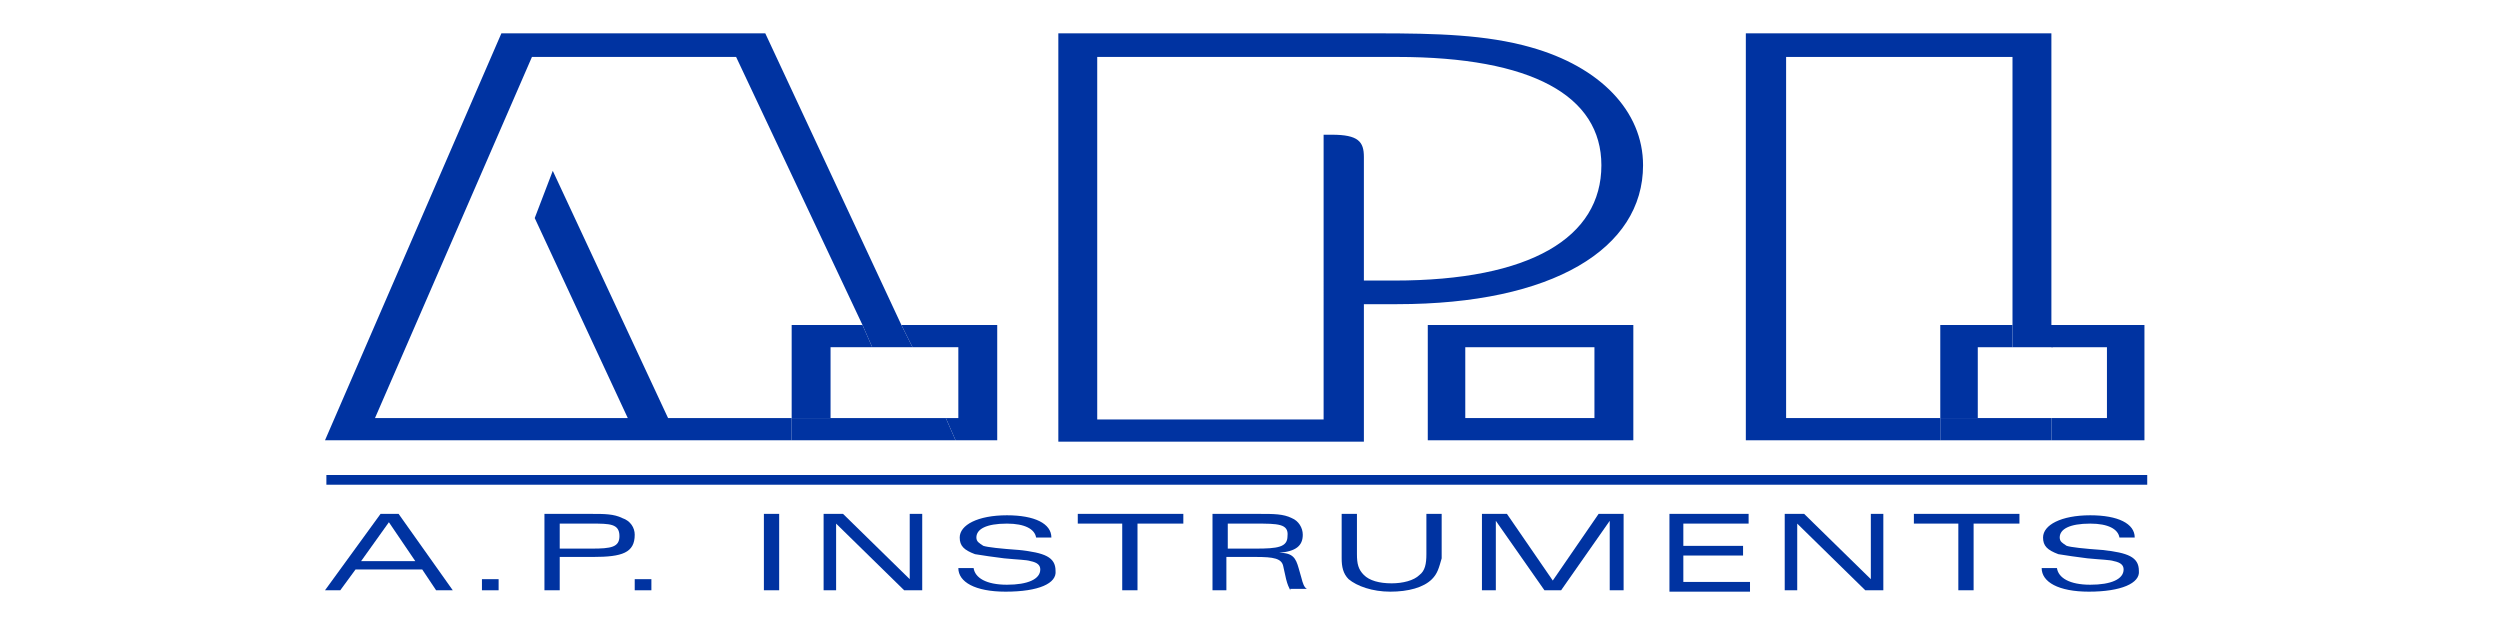 <?xml version="1.0" encoding="utf-8"?>
<!-- Generator: Adobe Illustrator 23.0.4, SVG Export Plug-In . SVG Version: 6.00 Build 0)  -->
<svg version="1.0" id="Ebene_1" xmlns="http://www.w3.org/2000/svg" xmlns:xlink="http://www.w3.org/1999/xlink" x="0px" y="0px"
	 viewBox="0 0 180 45" style="enable-background:new 0 0 180 45;" xml:space="preserve">
<style type="text/css">
	.st0{fill:none;}
	.st1{fill:#0033A1;}
</style>
<g>
	<rect x="19.2" y="-2" class="st0" width="139.6" height="48.2"/>
	<g>
		<g>
			<polygon class="st0" points="62.1,23.4 53,4.1 38.3,4.1 27,30.1 45.2,30.1 38.5,15.7 39.8,12.3 48.1,30.1 57,30.1 57,23.4 			"/>
			<polygon class="st1" points="48.1,30.1 39.8,12.3 38.5,15.7 45.2,30.1 27,30.1 38.3,4.1 53,4.1 62.1,23.4 64.9,23.4 55.1,2.4 
				36.1,2.4 23.4,31.7 57,31.7 57,30.1 			"/>
			<polygon class="st1" points="62.8,25 62.1,23.4 57,23.4 57,30.1 59.8,30.1 59.8,25 			"/>
			<polygon class="st1" points="64.9,23.4 65.7,25 69,25 69,30.1 68.1,30.1 68.8,31.7 71.8,31.7 71.8,23.4 			"/>
			<polygon class="st1" points="65.2,30.1 59.8,30.1 57,30.1 57,31.7 68.8,31.7 68.1,30.1 			"/>
			<polygon class="st1" points="62.8,25 65.7,25 64.9,23.4 62.1,23.4 			"/>
		</g>
		<path class="st1" d="M100.6,21.9c-0.8,0-1.6,0-2.4,0v9.9h-22V2.4h22.9c4.4,0,7.9,0.1,11.1,1c5,1.4,8.1,4.6,8.1,8.5
			C118.3,17.9,111.8,21.9,100.6,21.9z M100.6,4.1H79v26.1h16.3V9.7h0.6c1.9,0,2.3,0.5,2.3,1.6v8.9c0.8,0,1.6,0,2.2,0
			c9.8,0,14.9-3.1,14.9-8.3C115.3,6.9,110.3,4.1,100.6,4.1z"/>
		<path class="st1" d="M102.8,31.7v-8.3h14.8v8.3H102.8z M114.8,25h-9.3v5.1h9.3V25z"/>
		<g>
			<polygon class="st0" points="144.9,23.4 144.9,4.1 128.6,4.1 128.6,30.1 139.7,30.1 139.7,23.4 			"/>
			<polygon class="st1" points="128.6,30.1 128.6,4.1 144.9,4.1 144.9,23.4 147.7,23.4 147.7,2.4 125.7,2.4 125.7,31.7 139.7,31.7 
				139.7,30.1 			"/>
			<polygon class="st1" points="144.9,25 144.9,23.4 139.7,23.4 139.7,30.1 142.4,30.1 142.4,25 			"/>
			<polygon class="st1" points="147.7,23.4 147.7,25 151.7,25 151.7,30.1 147.7,30.1 147.7,31.7 154.4,31.7 154.4,23.4 			"/>
			<rect x="144.9" y="23.4" class="st1" width="2.9" height="1.6"/>
			<polygon class="st1" points="144.9,30.1 142.4,30.1 139.7,30.1 139.7,31.7 147.7,31.7 147.7,30.1 			"/>
		</g>
	</g>
	<g>
		<path class="st1" d="M31.4,42.5l-1-1.5h-4.8l-1.1,1.5h-1.1l4-5.5h1.3l3.9,5.5H31.4z M28,37.6l-2,2.8h3.9L28,37.6z"/>
		<path class="st1" d="M34.7,42.5v-0.8h1.2v0.8H34.7z"/>
		<path class="st1" d="M42.7,40.1h-2.4v2.4h-1.1V37h3.4c0.9,0,1.6,0,2.2,0.3c0.6,0.2,0.9,0.7,0.9,1.2C45.7,39.8,44.8,40.1,42.7,40.1
			z M42.6,37.7h-2.3v1.8h2.3c1.4,0,2-0.1,2-0.9C44.6,37.7,43.9,37.7,42.6,37.7z"/>
		<path class="st1" d="M45.7,42.5v-0.8h1.2v0.8H45.7z"/>
		<path class="st1" d="M55,42.5V37h1.1v5.5H55z"/>
		<path class="st1" d="M65.1,42.5l-4.9-4.8v4.8h-0.9V37h1.4l4.8,4.7V37h0.9v5.5H65.1z"/>
		<path class="st1" d="M72.4,42.6c-2.2,0-3.4-0.7-3.4-1.7v0h1.1c0.1,0.7,0.9,1.2,2.4,1.2c1.5,0,2.4-0.4,2.4-1.1
			c0-0.3-0.2-0.5-0.7-0.6c-0.3-0.1-0.9-0.1-1.9-0.2c-0.8-0.1-1.5-0.2-2.1-0.3c-0.8-0.3-1.1-0.6-1.1-1.2c0-0.9,1.3-1.6,3.4-1.6
			c2,0,3.2,0.6,3.2,1.6h-1.1c-0.1-0.6-0.8-1-2.1-1c-1.5,0-2.2,0.4-2.2,1c0,0.3,0.2,0.4,0.5,0.6c0.3,0.1,1.2,0.2,2.6,0.3
			c1.8,0.2,2.6,0.5,2.6,1.5C76.1,42,74.8,42.6,72.4,42.6z"/>
		<path class="st1" d="M81.9,37.7v4.8h-1.1v-4.8h-3.2V37h7.6v0.7H81.9z"/>
		<path class="st1" d="M92.9,42.5c-0.1-0.2-0.2-0.4-0.3-0.8l-0.2-0.9c-0.1-0.6-0.7-0.7-2-0.7h-2.1v2.4h-1V37h3.4c1,0,1.7,0,2.3,0.3
			c0.5,0.2,0.8,0.7,0.8,1.2c0,0.8-0.5,1.2-1.7,1.3c1,0,1.2,0.4,1.4,1.1l0.2,0.7c0.1,0.4,0.2,0.7,0.4,0.8H92.9z M90.4,37.7h-2v1.8h2
			c1.6,0,2.3-0.1,2.3-0.9C92.8,37.7,92,37.7,90.4,37.7z"/>
		<path class="st1" d="M103.1,41.7c-0.6,0.6-1.7,0.9-3,0.9c-1.3,0-2.4-0.4-3-0.9c-0.4-0.4-0.5-0.9-0.5-1.5V37h1.1v2.9
			c0,0.7,0.1,1.1,0.5,1.5c0.4,0.4,1.1,0.6,2,0.6c0.8,0,1.6-0.2,2-0.6c0.4-0.3,0.5-0.8,0.5-1.5V37h1.1v3.2
			C103.6,40.9,103.5,41.3,103.1,41.7z"/>
		<path class="st1" d="M115.9,42.5v-5l-3.5,5h-1.2l-3.5-5v5h-1V37h1.8l3.3,4.8l3.3-4.8h1.8v5.5H115.9z"/>
		<path class="st1" d="M120.2,42.5V37h5.7v0.7h-4.7v1.6h4.3v0.7h-4.3v1.9h4.8v0.7H120.2z"/>
		<path class="st1" d="M134.3,42.5l-4.9-4.8v4.8h-0.9V37h1.4l4.8,4.7V37h0.9v5.5H134.3z"/>
		<path class="st1" d="M142.1,37.7v4.8H141v-4.8h-3.2V37h7.6v0.7H142.1z"/>
		<path class="st1" d="M150.4,42.6c-2.2,0-3.4-0.7-3.4-1.7v0h1.1c0.1,0.7,0.9,1.2,2.4,1.2c1.5,0,2.4-0.4,2.4-1.1
			c0-0.3-0.2-0.5-0.7-0.6c-0.3-0.1-0.9-0.1-1.9-0.2c-0.8-0.1-1.5-0.2-2.1-0.3c-0.8-0.3-1.1-0.6-1.1-1.2c0-0.9,1.3-1.6,3.4-1.6
			c2,0,3.2,0.6,3.2,1.6h-1.1c-0.1-0.6-0.8-1-2.1-1c-1.5,0-2.2,0.4-2.2,1c0,0.3,0.2,0.4,0.5,0.6c0.3,0.1,1.2,0.2,2.6,0.3
			c1.8,0.2,2.6,0.5,2.6,1.5C154.1,42,152.7,42.6,150.4,42.6z"/>
	</g>
	<rect x="23.5" y="34.2" class="st1" width="131.1" height="0.7"/>
</g>
</svg>
